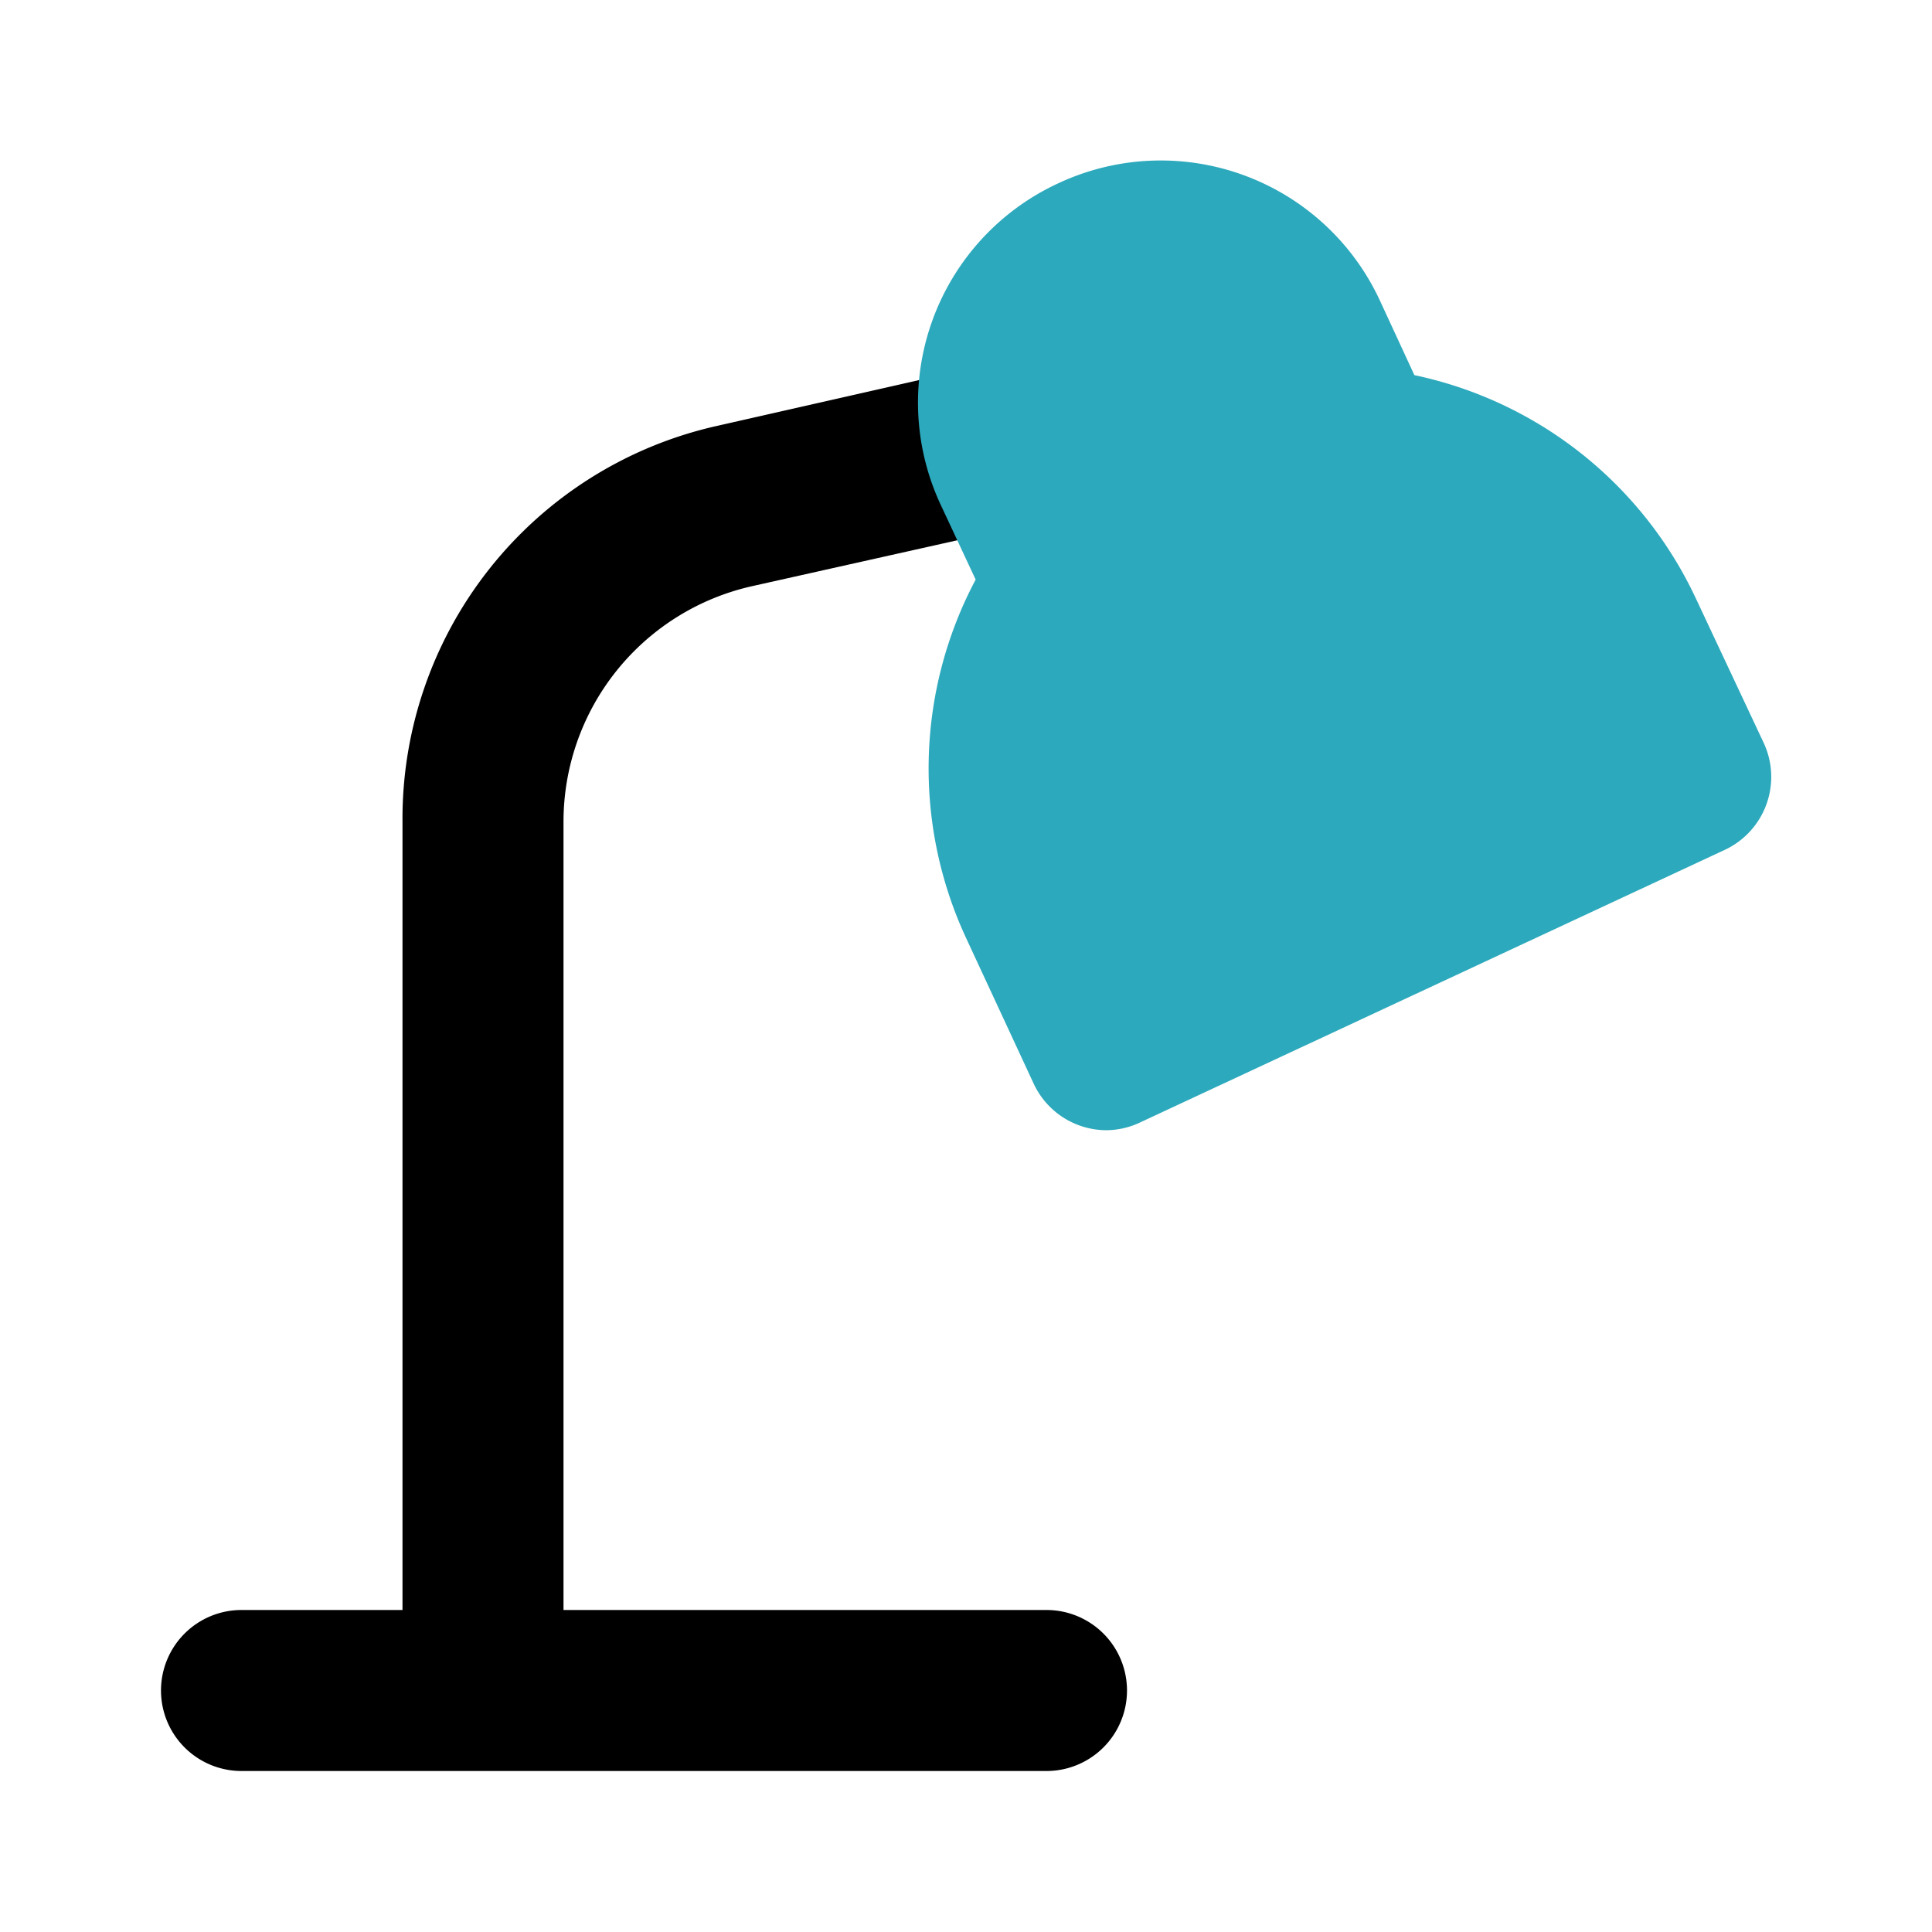 <?xml version="1.0" encoding="utf-8"?>
<svg fill="#000000" width="800px" height="800px" viewBox="0 0 24 24" id="desk-lamp-round-2" data-name="Flat Color" xmlns="http://www.w3.org/2000/svg" class="icon flat-color"><path id="primary" d="M13,20H7V10.21A3,3,0,0,1,9.35,7.28l3.22-.72a1,1,0,0,0-.44-2l-3.22.73A5,5,0,0,0,5,10.21V20H3a1,1,0,0,0,0,2H13a1,1,0,0,0,0-2Z" style="fill: rgb(0, 0, 0);"></path><path id="secondary" d="M21.91,9.23l-.85-1.81a5,5,0,0,0-3.49-2.76l-.43-.93a3,3,0,0,0-4-1.45,3,3,0,0,0-1.45,4l.43.92A5,5,0,0,0,12,11.65l.84,1.81a1,1,0,0,0,.91.58,1,1,0,0,0,.42-.1l7.25-3.38a1,1,0,0,0,.52-.56A1,1,0,0,0,21.91,9.23Z" style="fill: rgb(44, 169, 188);"></path></svg>